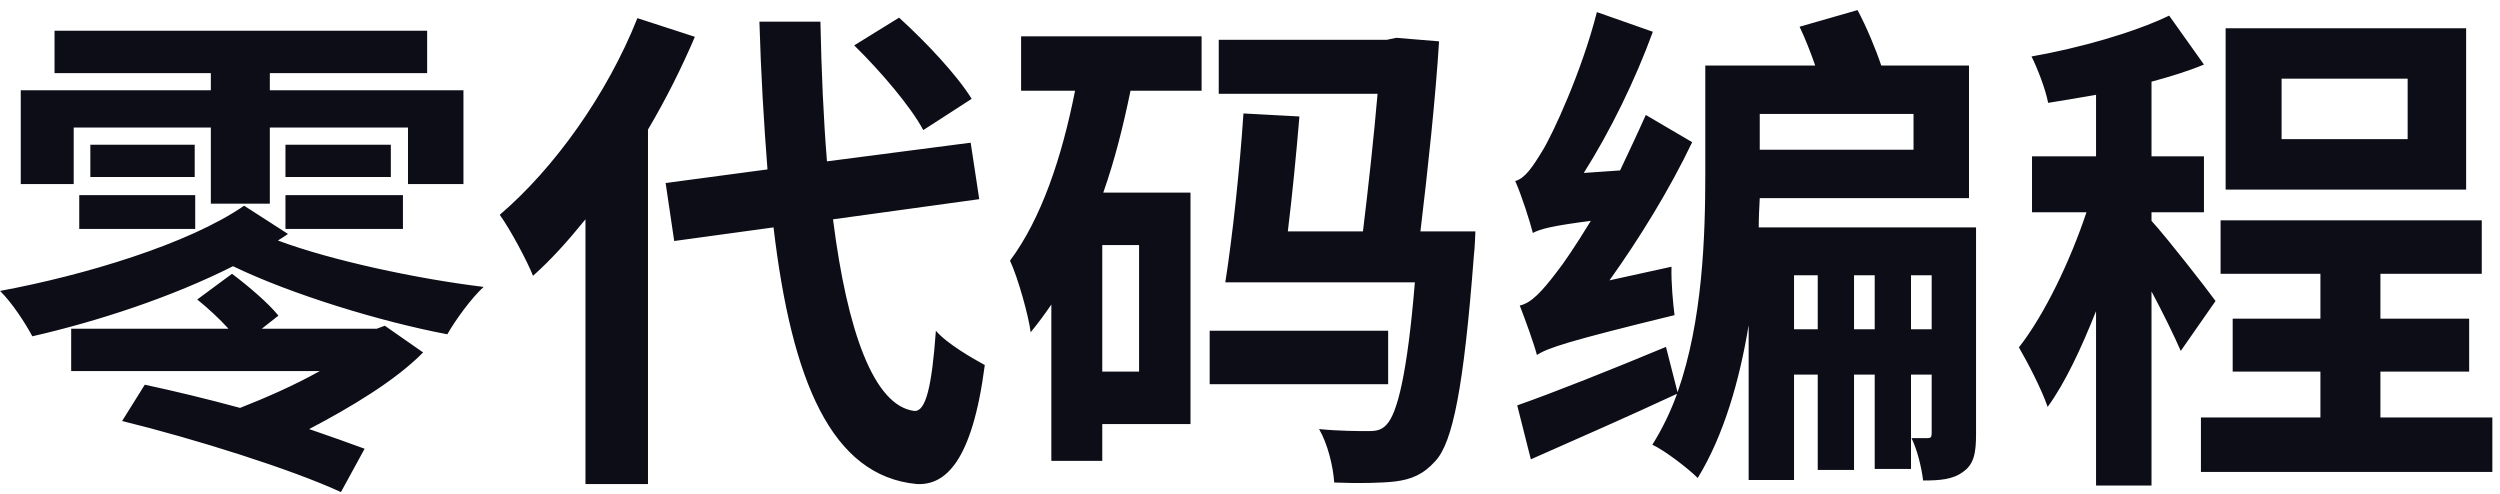 <svg width="238" height="47" viewBox="0 0 238 47" fill="none" xmlns="http://www.w3.org/2000/svg">
<path d="M7.016 12.144V17.52H1.976V8.592H20.072V6.96H5.192V2.928H40.664V6.96H25.688V8.592H44.12V17.52H38.84V12.144H25.688V19.392H20.072V12.144H7.016ZM27.176 21.792V18.576H38.36V21.792H27.176ZM27.176 13.776H37.208V16.848H27.176V13.776ZM7.544 21.792V18.576H18.584V21.792H7.544ZM8.6 13.776H18.536V16.848H8.6V13.776ZM36.632 31.008L40.28 33.552C37.64 36.24 33.368 38.784 29.432 40.848C31.4 41.52 33.272 42.192 34.712 42.72L32.456 46.848C27.8 44.688 18.488 41.76 11.624 40.08L13.784 36.624C16.472 37.2 19.688 37.968 22.856 38.832C25.304 37.872 28.04 36.672 30.44 35.328H6.776V31.296H21.752C20.888 30.336 19.736 29.28 18.776 28.512L22.088 26.064C23.624 27.216 25.592 28.896 26.504 30.048L24.92 31.296H35.864L36.632 31.008ZM23.24 19.584L27.416 22.272C27.128 22.464 26.792 22.704 26.456 22.896C31.448 24.768 39.656 26.544 46.04 27.312C44.84 28.416 43.352 30.48 42.584 31.824C36.248 30.624 27.752 28.032 22.184 25.344C16.376 28.272 9.368 30.576 3.08 32.016C2.408 30.768 1.208 28.896 0.008 27.696C8.024 26.208 17.96 23.232 23.24 19.584ZM92.504 9.408L87.896 12.384C86.696 10.128 83.816 6.768 81.32 4.32L85.592 1.68C88.136 3.984 91.112 7.152 92.504 9.408ZM60.68 1.728L66.152 3.504C64.904 6.432 63.416 9.408 61.688 12.336V46.08H55.736V20.88C54.104 22.896 52.472 24.72 50.744 26.256C50.216 24.912 48.584 21.84 47.576 20.448C52.76 16.032 57.8 8.976 60.68 1.728ZM93.224 18.96L79.304 20.88C80.648 31.536 83.192 38.64 87.032 39.12C88.136 39.216 88.712 36.816 89.096 31.488C90.152 32.736 92.696 34.176 93.752 34.752C92.552 44.016 89.96 46.224 87.272 46.08C79.16 45.312 75.368 36.288 73.64 21.648L64.184 22.944L63.368 17.424L73.064 16.128C72.728 11.808 72.44 7.104 72.296 2.064H78.104C78.2 6.768 78.392 11.28 78.728 15.36L92.408 13.584L93.224 18.96ZM108.44 35.376V23.328H104.936V35.376H108.44ZM97.208 8.64V3.456H114.392V8.64H107.624C106.952 11.904 106.136 15.216 105.032 18.336H113.336V40.368H104.936V43.872H100.088V28.992C99.464 29.904 98.792 30.816 98.12 31.632C97.928 30.096 96.92 26.448 96.152 24.816C99.128 20.832 101.096 14.976 102.344 8.64H97.208ZM132.152 31.488V36.576H115.16V31.488H132.152ZM135.224 22.032H140.456C140.456 22.032 140.408 23.616 140.312 24.336C139.352 36.912 138.296 42.096 136.664 43.872C135.512 45.168 134.36 45.648 132.776 45.84C131.528 45.984 129.368 46.032 127.016 45.936C126.92 44.4 126.392 42.24 125.576 40.848C127.496 41.04 129.368 41.04 130.28 41.04C131.048 41.04 131.528 40.944 132.008 40.416C133.016 39.36 133.976 35.616 134.696 26.88H116.648C117.32 22.656 118.04 15.936 118.376 10.8L123.704 11.088C123.416 14.544 123.032 18.528 122.6 22.032H129.752C130.28 17.712 130.808 12.864 131.144 8.928H116.024V3.792H132.008L132.92 3.6L137 3.936C136.664 9.312 135.944 16.032 135.224 22.032ZM153.224 26.688L159.128 25.392C159.08 26.832 159.272 28.896 159.416 30C149.192 32.496 147.368 33.12 146.312 33.792C146.072 32.832 145.208 30.432 144.68 29.088C145.784 28.848 146.792 27.744 148.184 25.92C148.808 25.152 150.008 23.376 151.448 21.024C147.752 21.504 146.648 21.792 145.928 22.176C145.64 21.072 144.872 18.624 144.248 17.232C145.16 16.992 145.88 15.936 146.84 14.352C147.8 12.816 150.584 6.816 152.024 1.152L157.352 3.024C155.672 7.632 153.272 12.528 150.776 16.464L154.232 16.224C155.048 14.496 155.912 12.672 156.68 10.944L161.096 13.536C158.936 18.048 156.104 22.656 153.224 26.688ZM181.928 31.344H183.896V26.208H181.928V31.344ZM176.504 31.344H178.472V26.208H176.504V31.344ZM170.792 31.344H173.048V26.208H170.792V31.344ZM182.168 10.848H167.528V14.256H182.168V10.848ZM188.12 21.648V41.328C188.12 43.104 187.928 44.208 186.872 44.928C185.912 45.648 184.664 45.744 183.08 45.744C182.936 44.496 182.504 42.768 181.976 41.712H183.512C183.8 41.712 183.896 41.616 183.896 41.232V35.664H181.928V44.64H178.472V35.664H176.504V44.736H173.048V35.664H170.792V45.696H166.472V30.96C165.608 36.192 164.12 41.424 161.624 45.504C160.712 44.592 158.456 42.864 157.304 42.336C158.264 40.8 159.032 39.216 159.656 37.488C154.904 39.696 149.864 41.904 145.736 43.728L144.44 38.592C147.992 37.344 153.416 35.184 158.6 33.024L159.704 37.344C162.104 30.528 162.344 22.416 162.344 16.56V6.24H172.808C172.376 4.992 171.848 3.648 171.32 2.544L176.84 0.96C177.704 2.592 178.568 4.656 179.096 6.24H187.448V18.864H167.528C167.48 19.776 167.432 20.688 167.432 21.648H188.12ZM229.208 13.248V7.488H217.208V13.248H229.208ZM234.776 2.688V18.048H211.88V2.688H234.776ZM210.92 28.656L207.608 33.408C206.984 31.968 205.928 29.808 204.824 27.744V46.224H199.544V29.616C198.152 33.12 196.616 36.432 194.936 38.736C194.36 37.056 193.064 34.56 192.2 33.072C194.648 29.952 197.096 24.816 198.632 20.208H193.448V14.88H199.544V9.024C197.96 9.312 196.472 9.552 194.984 9.792C194.744 8.544 194.024 6.624 193.4 5.376C198.008 4.56 203.096 3.12 206.504 1.488L209.816 6.144C208.328 6.768 206.6 7.296 204.824 7.776V14.88H209.816V20.208H204.824V21.024C206.312 22.656 210.056 27.456 210.92 28.656ZM226.616 39.744H237.272V44.928H209.528V39.744H220.904V35.376H212.552V30.336H220.904V26.064H211.4V20.976H236.264V26.064H226.616V30.336H235.064V35.376H226.616V39.744Z" fill="#0C0D17"/>
</svg>
